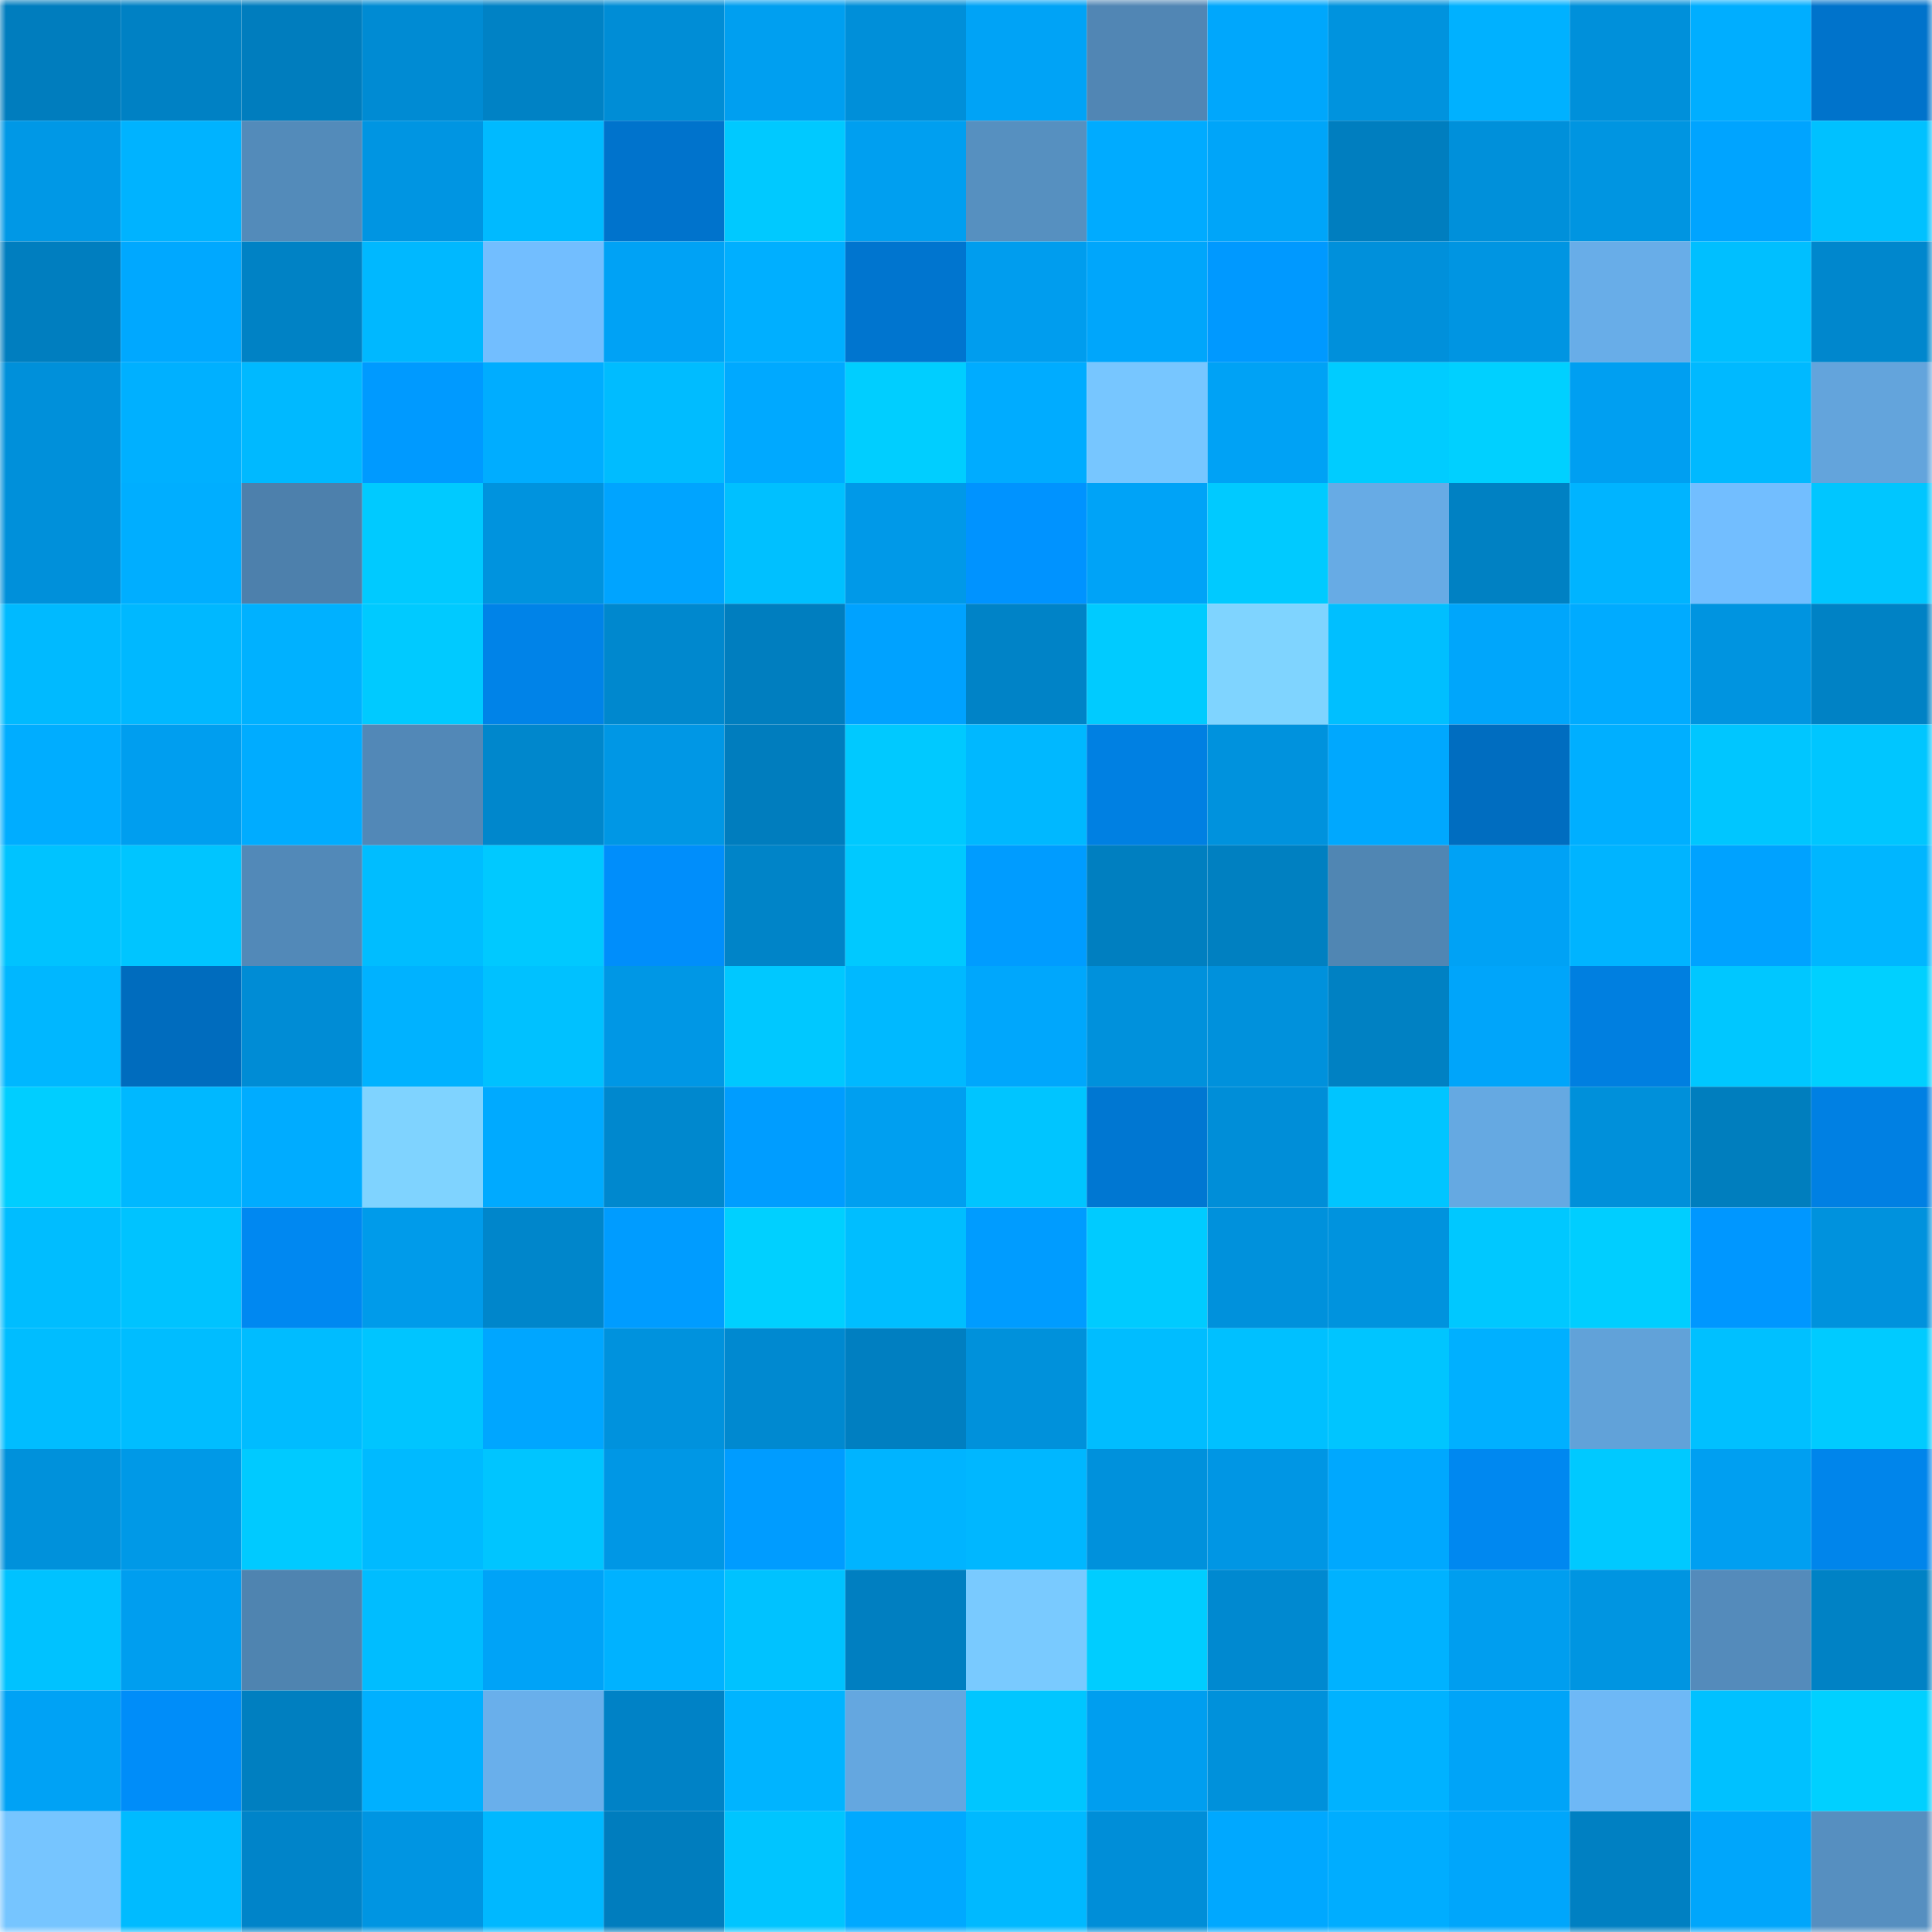 <svg viewBox="0 0 160 160" fill="none" role="img" xmlns="http://www.w3.org/2000/svg" width="240" height="240" name="ens%2Ccdcafe.eth"><mask id="1458726891" mask-type="alpha" maskUnits="userSpaceOnUse" x="0" y="0" width="160" height="160"><rect width="160" height="160" fill="#FFFFFF"></rect></mask><g mask="url(#1458726891)"><rect x="0" y="0" width="10" height="10" fill="#007dbe"></rect><rect x="10" y="0" width="10" height="10" fill="#0081c4"></rect><rect x="20" y="0" width="10" height="10" fill="#007dbe"></rect><rect x="30" y="0" width="10" height="10" fill="#008bd3"></rect><rect x="40" y="0" width="10" height="10" fill="#0082c5"></rect><rect x="50" y="0" width="10" height="10" fill="#008dd6"></rect><rect x="60" y="0" width="10" height="10" fill="#009ff0"></rect><rect x="70" y="0" width="10" height="10" fill="#008fd9"></rect><rect x="80" y="0" width="10" height="10" fill="#00a3f6"></rect><rect x="90" y="0" width="10" height="10" fill="#5186b4"></rect><rect x="100" y="0" width="10" height="10" fill="#00a7fc"></rect><rect x="110" y="0" width="10" height="10" fill="#0093de"></rect><rect x="120" y="0" width="10" height="10" fill="#00b1ff"></rect><rect x="130" y="0" width="10" height="10" fill="#0090da"></rect><rect x="140" y="0" width="10" height="10" fill="#00aeff"></rect><rect x="150" y="0" width="10" height="10" fill="#0073cb"></rect><rect x="0" y="10" width="10" height="10" fill="#0098e6"></rect><rect x="10" y="10" width="10" height="10" fill="#00b3ff"></rect><rect x="20" y="10" width="10" height="10" fill="#538bba"></rect><rect x="30" y="10" width="10" height="10" fill="#0095e2"></rect><rect x="40" y="10" width="10" height="10" fill="#00baff"></rect><rect x="50" y="10" width="10" height="10" fill="#0073cc"></rect><rect x="60" y="10" width="10" height="10" fill="#00c9ff"></rect><rect x="70" y="10" width="10" height="10" fill="#009ff0"></rect><rect x="80" y="10" width="10" height="10" fill="#5690c0"></rect><rect x="90" y="10" width="10" height="10" fill="#00abff"></rect><rect x="100" y="10" width="10" height="10" fill="#00a5f9"></rect><rect x="110" y="10" width="10" height="10" fill="#007ebf"></rect><rect x="120" y="10" width="10" height="10" fill="#0090da"></rect><rect x="130" y="10" width="10" height="10" fill="#0095e1"></rect><rect x="140" y="10" width="10" height="10" fill="#00a4ff"></rect><rect x="150" y="10" width="10" height="10" fill="#00c1ff"></rect><rect x="0" y="20" width="10" height="10" fill="#007ebf"></rect><rect x="10" y="20" width="10" height="10" fill="#00a8ff"></rect><rect x="20" y="20" width="10" height="10" fill="#0082c5"></rect><rect x="30" y="20" width="10" height="10" fill="#00b8ff"></rect><rect x="40" y="20" width="10" height="10" fill="#72beff"></rect><rect x="50" y="20" width="10" height="10" fill="#00a2f5"></rect><rect x="60" y="20" width="10" height="10" fill="#00afff"></rect><rect x="70" y="20" width="10" height="10" fill="#0075cf"></rect><rect x="80" y="20" width="10" height="10" fill="#009dee"></rect><rect x="90" y="20" width="10" height="10" fill="#00a6fb"></rect><rect x="100" y="20" width="10" height="10" fill="#0099ff"></rect><rect x="110" y="20" width="10" height="10" fill="#0090db"></rect><rect x="120" y="20" width="10" height="10" fill="#0095e2"></rect><rect x="130" y="20" width="10" height="10" fill="#68ade8"></rect><rect x="140" y="20" width="10" height="10" fill="#00bfff"></rect><rect x="150" y="20" width="10" height="10" fill="#0087cd"></rect><rect x="0" y="30" width="10" height="10" fill="#0090da"></rect><rect x="10" y="30" width="10" height="10" fill="#00b0ff"></rect><rect x="20" y="30" width="10" height="10" fill="#00b9ff"></rect><rect x="30" y="30" width="10" height="10" fill="#009aff"></rect><rect x="40" y="30" width="10" height="10" fill="#00adff"></rect><rect x="50" y="30" width="10" height="10" fill="#00bcff"></rect><rect x="60" y="30" width="10" height="10" fill="#00a9ff"></rect><rect x="70" y="30" width="10" height="10" fill="#00ceff"></rect><rect x="80" y="30" width="10" height="10" fill="#00acff"></rect><rect x="90" y="30" width="10" height="10" fill="#77c6ff"></rect><rect x="100" y="30" width="10" height="10" fill="#00a2f5"></rect><rect x="110" y="30" width="10" height="10" fill="#00ccff"></rect><rect x="120" y="30" width="10" height="10" fill="#00d0ff"></rect><rect x="130" y="30" width="10" height="10" fill="#009ff1"></rect><rect x="140" y="30" width="10" height="10" fill="#00b9ff"></rect><rect x="150" y="30" width="10" height="10" fill="#63a4dc"></rect><rect x="0" y="40" width="10" height="10" fill="#0090da"></rect><rect x="10" y="40" width="10" height="10" fill="#00aeff"></rect><rect x="20" y="40" width="10" height="10" fill="#4d80ac"></rect><rect x="30" y="40" width="10" height="10" fill="#00caff"></rect><rect x="40" y="40" width="10" height="10" fill="#0093de"></rect><rect x="50" y="40" width="10" height="10" fill="#00a4ff"></rect><rect x="60" y="40" width="10" height="10" fill="#00c0ff"></rect><rect x="70" y="40" width="10" height="10" fill="#0099e8"></rect><rect x="80" y="40" width="10" height="10" fill="#0093ff"></rect><rect x="90" y="40" width="10" height="10" fill="#00a3f7"></rect><rect x="100" y="40" width="10" height="10" fill="#00caff"></rect><rect x="110" y="40" width="10" height="10" fill="#67abe5"></rect><rect x="120" y="40" width="10" height="10" fill="#0081c3"></rect><rect x="130" y="40" width="10" height="10" fill="#00b4ff"></rect><rect x="140" y="40" width="10" height="10" fill="#72beff"></rect><rect x="150" y="40" width="10" height="10" fill="#00c6ff"></rect><rect x="0" y="50" width="10" height="10" fill="#00baff"></rect><rect x="10" y="50" width="10" height="10" fill="#00b8ff"></rect><rect x="20" y="50" width="10" height="10" fill="#00b1ff"></rect><rect x="30" y="50" width="10" height="10" fill="#00caff"></rect><rect x="40" y="50" width="10" height="10" fill="#0083e8"></rect><rect x="50" y="50" width="10" height="10" fill="#0088ce"></rect><rect x="60" y="50" width="10" height="10" fill="#007ebf"></rect><rect x="70" y="50" width="10" height="10" fill="#00a2ff"></rect><rect x="80" y="50" width="10" height="10" fill="#0083c7"></rect><rect x="90" y="50" width="10" height="10" fill="#00cbff"></rect><rect x="100" y="50" width="10" height="10" fill="#7fd4ff"></rect><rect x="110" y="50" width="10" height="10" fill="#00bfff"></rect><rect x="120" y="50" width="10" height="10" fill="#00a6fb"></rect><rect x="130" y="50" width="10" height="10" fill="#00abff"></rect><rect x="140" y="50" width="10" height="10" fill="#0094e0"></rect><rect x="150" y="50" width="10" height="10" fill="#0082c5"></rect><rect x="0" y="60" width="10" height="10" fill="#00adff"></rect><rect x="10" y="60" width="10" height="10" fill="#009eef"></rect><rect x="20" y="60" width="10" height="10" fill="#00acff"></rect><rect x="30" y="60" width="10" height="10" fill="#5288b7"></rect><rect x="40" y="60" width="10" height="10" fill="#0087cc"></rect><rect x="50" y="60" width="10" height="10" fill="#0097e5"></rect><rect x="60" y="60" width="10" height="10" fill="#007dbe"></rect><rect x="70" y="60" width="10" height="10" fill="#00c9ff"></rect><rect x="80" y="60" width="10" height="10" fill="#00b8ff"></rect><rect x="90" y="60" width="10" height="10" fill="#0080e2"></rect><rect x="100" y="60" width="10" height="10" fill="#0092dd"></rect><rect x="110" y="60" width="10" height="10" fill="#00a8fe"></rect><rect x="120" y="60" width="10" height="10" fill="#006dc0"></rect><rect x="130" y="60" width="10" height="10" fill="#00afff"></rect><rect x="140" y="60" width="10" height="10" fill="#00c6ff"></rect><rect x="150" y="60" width="10" height="10" fill="#00c6ff"></rect><rect x="0" y="70" width="10" height="10" fill="#00c3ff"></rect><rect x="10" y="70" width="10" height="10" fill="#00c5ff"></rect><rect x="20" y="70" width="10" height="10" fill="#5289b8"></rect><rect x="30" y="70" width="10" height="10" fill="#00bdff"></rect><rect x="40" y="70" width="10" height="10" fill="#00c9ff"></rect><rect x="50" y="70" width="10" height="10" fill="#008efb"></rect><rect x="60" y="70" width="10" height="10" fill="#0084c8"></rect><rect x="70" y="70" width="10" height="10" fill="#00c9ff"></rect><rect x="80" y="70" width="10" height="10" fill="#009cff"></rect><rect x="90" y="70" width="10" height="10" fill="#007fc0"></rect><rect x="100" y="70" width="10" height="10" fill="#0080c1"></rect><rect x="110" y="70" width="10" height="10" fill="#5086b3"></rect><rect x="120" y="70" width="10" height="10" fill="#00a2f5"></rect><rect x="130" y="70" width="10" height="10" fill="#00b4ff"></rect><rect x="140" y="70" width="10" height="10" fill="#00a2ff"></rect><rect x="150" y="70" width="10" height="10" fill="#00b6ff"></rect><rect x="0" y="80" width="10" height="10" fill="#00b7ff"></rect><rect x="10" y="80" width="10" height="10" fill="#006cbe"></rect><rect x="20" y="80" width="10" height="10" fill="#008cd5"></rect><rect x="30" y="80" width="10" height="10" fill="#00b2ff"></rect><rect x="40" y="80" width="10" height="10" fill="#00c1ff"></rect><rect x="50" y="80" width="10" height="10" fill="#0097e5"></rect><rect x="60" y="80" width="10" height="10" fill="#00c8ff"></rect><rect x="70" y="80" width="10" height="10" fill="#00b9ff"></rect><rect x="80" y="80" width="10" height="10" fill="#00a7fc"></rect><rect x="90" y="80" width="10" height="10" fill="#0091dc"></rect><rect x="100" y="80" width="10" height="10" fill="#0091dc"></rect><rect x="110" y="80" width="10" height="10" fill="#0081c3"></rect><rect x="120" y="80" width="10" height="10" fill="#00a5fa"></rect><rect x="130" y="80" width="10" height="10" fill="#007fe0"></rect><rect x="140" y="80" width="10" height="10" fill="#00c7ff"></rect><rect x="150" y="80" width="10" height="10" fill="#00d0ff"></rect><rect x="0" y="90" width="10" height="10" fill="#00ceff"></rect><rect x="10" y="90" width="10" height="10" fill="#00b8ff"></rect><rect x="20" y="90" width="10" height="10" fill="#00acff"></rect><rect x="30" y="90" width="10" height="10" fill="#7fd3ff"></rect><rect x="40" y="90" width="10" height="10" fill="#00aaff"></rect><rect x="50" y="90" width="10" height="10" fill="#0088ce"></rect><rect x="60" y="90" width="10" height="10" fill="#009dff"></rect><rect x="70" y="90" width="10" height="10" fill="#009ff0"></rect><rect x="80" y="90" width="10" height="10" fill="#00c5ff"></rect><rect x="90" y="90" width="10" height="10" fill="#0077d2"></rect><rect x="100" y="90" width="10" height="10" fill="#008ed8"></rect><rect x="110" y="90" width="10" height="10" fill="#00c5ff"></rect><rect x="120" y="90" width="10" height="10" fill="#65a9e2"></rect><rect x="130" y="90" width="10" height="10" fill="#0090da"></rect><rect x="140" y="90" width="10" height="10" fill="#007ebe"></rect><rect x="150" y="90" width="10" height="10" fill="#0080e3"></rect><rect x="0" y="100" width="10" height="10" fill="#00bdff"></rect><rect x="10" y="100" width="10" height="10" fill="#00c3ff"></rect><rect x="20" y="100" width="10" height="10" fill="#0088f1"></rect><rect x="30" y="100" width="10" height="10" fill="#009bea"></rect><rect x="40" y="100" width="10" height="10" fill="#0086cb"></rect><rect x="50" y="100" width="10" height="10" fill="#009cff"></rect><rect x="60" y="100" width="10" height="10" fill="#00d0ff"></rect><rect x="70" y="100" width="10" height="10" fill="#00beff"></rect><rect x="80" y="100" width="10" height="10" fill="#009cff"></rect><rect x="90" y="100" width="10" height="10" fill="#00cbff"></rect><rect x="100" y="100" width="10" height="10" fill="#0091dc"></rect><rect x="110" y="100" width="10" height="10" fill="#0093de"></rect><rect x="120" y="100" width="10" height="10" fill="#00c8ff"></rect><rect x="130" y="100" width="10" height="10" fill="#00ceff"></rect><rect x="140" y="100" width="10" height="10" fill="#0097ff"></rect><rect x="150" y="100" width="10" height="10" fill="#0092dd"></rect><rect x="0" y="110" width="10" height="10" fill="#00bdff"></rect><rect x="10" y="110" width="10" height="10" fill="#00bdff"></rect><rect x="20" y="110" width="10" height="10" fill="#00bcff"></rect><rect x="30" y="110" width="10" height="10" fill="#00c5ff"></rect><rect x="40" y="110" width="10" height="10" fill="#00a6ff"></rect><rect x="50" y="110" width="10" height="10" fill="#0092dd"></rect><rect x="60" y="110" width="10" height="10" fill="#0089d0"></rect><rect x="70" y="110" width="10" height="10" fill="#007fc1"></rect><rect x="80" y="110" width="10" height="10" fill="#0091db"></rect><rect x="90" y="110" width="10" height="10" fill="#00bdff"></rect><rect x="100" y="110" width="10" height="10" fill="#00c0ff"></rect><rect x="110" y="110" width="10" height="10" fill="#00c5ff"></rect><rect x="120" y="110" width="10" height="10" fill="#00b0ff"></rect><rect x="130" y="110" width="10" height="10" fill="#61a2d9"></rect><rect x="140" y="110" width="10" height="10" fill="#00c0ff"></rect><rect x="150" y="110" width="10" height="10" fill="#00cbff"></rect><rect x="0" y="120" width="10" height="10" fill="#0091db"></rect><rect x="10" y="120" width="10" height="10" fill="#0099e7"></rect><rect x="20" y="120" width="10" height="10" fill="#00caff"></rect><rect x="30" y="120" width="10" height="10" fill="#00baff"></rect><rect x="40" y="120" width="10" height="10" fill="#00c5ff"></rect><rect x="50" y="120" width="10" height="10" fill="#0097e5"></rect><rect x="60" y="120" width="10" height="10" fill="#009cff"></rect><rect x="70" y="120" width="10" height="10" fill="#00b4ff"></rect><rect x="80" y="120" width="10" height="10" fill="#00b7ff"></rect><rect x="90" y="120" width="10" height="10" fill="#0091dc"></rect><rect x="100" y="120" width="10" height="10" fill="#0096e4"></rect><rect x="110" y="120" width="10" height="10" fill="#00a8fe"></rect><rect x="120" y="120" width="10" height="10" fill="#0088f0"></rect><rect x="130" y="120" width="10" height="10" fill="#00c9ff"></rect><rect x="140" y="120" width="10" height="10" fill="#009ff1"></rect><rect x="150" y="120" width="10" height="10" fill="#0085eb"></rect><rect x="0" y="130" width="10" height="10" fill="#00c2ff"></rect><rect x="10" y="130" width="10" height="10" fill="#009eef"></rect><rect x="20" y="130" width="10" height="10" fill="#4f84b0"></rect><rect x="30" y="130" width="10" height="10" fill="#00bdff"></rect><rect x="40" y="130" width="10" height="10" fill="#00a3f7"></rect><rect x="50" y="130" width="10" height="10" fill="#00b2ff"></rect><rect x="60" y="130" width="10" height="10" fill="#00c2ff"></rect><rect x="70" y="130" width="10" height="10" fill="#007fc1"></rect><rect x="80" y="130" width="10" height="10" fill="#79caff"></rect><rect x="90" y="130" width="10" height="10" fill="#00cdff"></rect><rect x="100" y="130" width="10" height="10" fill="#0089d0"></rect><rect x="110" y="130" width="10" height="10" fill="#00b2ff"></rect><rect x="120" y="130" width="10" height="10" fill="#009eef"></rect><rect x="130" y="130" width="10" height="10" fill="#0095e1"></rect><rect x="140" y="130" width="10" height="10" fill="#548bbb"></rect><rect x="150" y="130" width="10" height="10" fill="#0082c5"></rect><rect x="0" y="140" width="10" height="10" fill="#00a2f5"></rect><rect x="10" y="140" width="10" height="10" fill="#008df9"></rect><rect x="20" y="140" width="10" height="10" fill="#007fc0"></rect><rect x="30" y="140" width="10" height="10" fill="#00b0ff"></rect><rect x="40" y="140" width="10" height="10" fill="#69afeb"></rect><rect x="50" y="140" width="10" height="10" fill="#0082c6"></rect><rect x="60" y="140" width="10" height="10" fill="#00b4ff"></rect><rect x="70" y="140" width="10" height="10" fill="#64a7e0"></rect><rect x="80" y="140" width="10" height="10" fill="#00c6ff"></rect><rect x="90" y="140" width="10" height="10" fill="#009eef"></rect><rect x="100" y="140" width="10" height="10" fill="#0091db"></rect><rect x="110" y="140" width="10" height="10" fill="#00b2ff"></rect><rect x="120" y="140" width="10" height="10" fill="#00a4f8"></rect><rect x="130" y="140" width="10" height="10" fill="#6eb8f6"></rect><rect x="140" y="140" width="10" height="10" fill="#00c1ff"></rect><rect x="150" y="140" width="10" height="10" fill="#00d0ff"></rect><rect x="0" y="150" width="10" height="10" fill="#76c5ff"></rect><rect x="10" y="150" width="10" height="10" fill="#00bbff"></rect><rect x="20" y="150" width="10" height="10" fill="#0084c9"></rect><rect x="30" y="150" width="10" height="10" fill="#0095e2"></rect><rect x="40" y="150" width="10" height="10" fill="#00b8ff"></rect><rect x="50" y="150" width="10" height="10" fill="#007dbe"></rect><rect x="60" y="150" width="10" height="10" fill="#00c5ff"></rect><rect x="70" y="150" width="10" height="10" fill="#00a9ff"></rect><rect x="80" y="150" width="10" height="10" fill="#00b9ff"></rect><rect x="90" y="150" width="10" height="10" fill="#008ed8"></rect><rect x="100" y="150" width="10" height="10" fill="#00a8ff"></rect><rect x="110" y="150" width="10" height="10" fill="#00adff"></rect><rect x="120" y="150" width="10" height="10" fill="#00a6fb"></rect><rect x="130" y="150" width="10" height="10" fill="#0080c2"></rect><rect x="140" y="150" width="10" height="10" fill="#00a6fb"></rect><rect x="150" y="150" width="10" height="10" fill="#568fc0"></rect></g></svg>